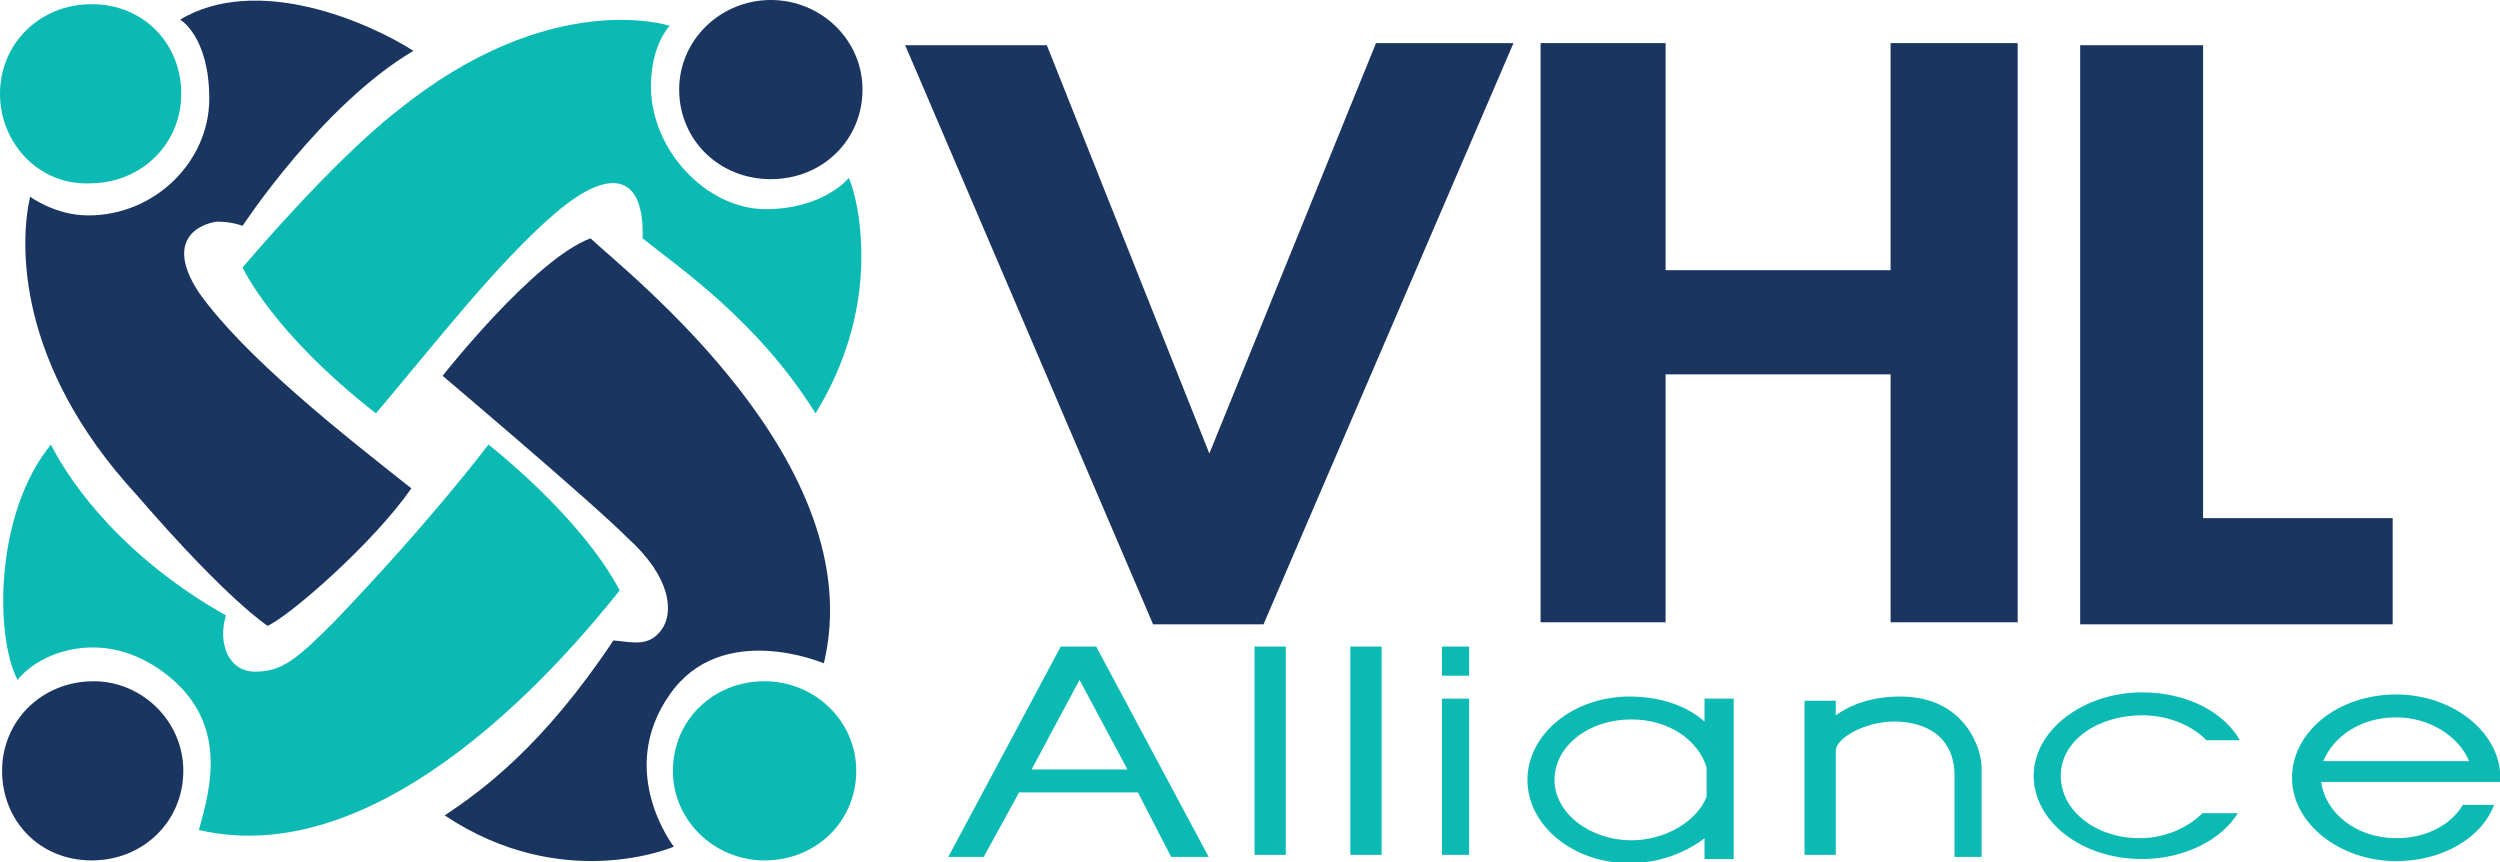 <?xml version="1.0" encoding="UTF-8"?> <svg xmlns="http://www.w3.org/2000/svg" xmlns:xlink="http://www.w3.org/1999/xlink" version="1.1" id="Layer_1" x="0px" y="0px" viewBox="0 0 120 41.4" style="enable-background:new 0 0 120 41.4;" xml:space="preserve"> <style type="text/css"> .st0{fill:#1B3561;} .st1{fill:#0CBAB4;} </style> <g id="VHLA-Main_v1" transform="translate(-190, -29)"> <g id="VHLA_logo_07.22" transform="translate(190, 29)"> <g id="Group"> <g id="Path" transform="translate(0.145, 0.04)"> <path class="st0" d="M11.5,10.8c0,0,3.8-5.8,8.2-8.4C17.5,1,12.2-1.3,8.5,0.9c0,0,1.4,0.8,1.4,3.8s-2.6,5.6-5.8,5.6 c-1.6,0-2.8-0.9-2.8-0.9c-0.5,2.2-0.7,8,5.1,14.3c4.4,5.1,6.3,6.3,6.3,6.3c1.1-0.5,5.1-4,6.9-6.6c-3.3-2.6-8-6.3-10.2-9.4 c-1.9-2.9,0.6-3.4,0.9-3.4C11,10.6,11.5,10.8,11.5,10.8z"></path> <path class="st1" d="M11.5,12.8c0,0,1.4,3.1,6.4,7c2.8-3.3,5.8-7.2,8.6-9.6s4.3-1.7,4.2,1.2c1.6,1.3,5.5,3.9,8.3,8.4 c1.3-2.1,2.2-4.7,2.2-7.5c0-2.5-0.6-3.8-0.6-3.8s-1.2,1.5-4,1.5s-5.5-2.8-5.5-5.9c0-2,0.9-2.9,0.9-2.9s-5.7-1.9-13.1,4.1 C15.7,7.8,11.5,12.8,11.5,12.8z"></path> <path class="st0" d="M21.1,18c0,0,4.4-5.6,7.1-6.6c1.8,1.7,13.5,10.8,11.2,20.4c0,0-4.9-2.1-7.4,1.5c-2.6,3.7,0.2,7.3,0.2,7.3 s-5.3,2.3-11-1.5c1.8-1.2,4.7-3.3,8.1-8.4c1,0.1,1.7,0.3,2.3-0.5c0.6-0.8,0.5-2.5-1.6-4.4C28.2,24,21.1,18,21.1,18z"></path> <path class="st1" d="M23.3,21.3c0,0,4.4,3.4,6.3,7c-2.4,3-11.2,13.6-20.2,11.5c0.6-2.1,1.4-5.2-1.6-7.5c-3-2.3-6.1-1-7.1,0.3 c-1.1-2.1-1.1-8,1.6-11.3c1,2,3.6,5.5,8.4,8.2c-0.4,1.3,0.1,2.7,1.4,2.7s2-0.6,3.8-2.4C20.6,24.9,23.3,21.3,23.3,21.3z"></path> </g> <g id="Path_00000112590583199833619810000009021000038396927420_"> <path class="st0" d="M41.4,4.3c0,2.4-1.9,4.3-4.4,4.3s-4.4-1.9-4.4-4.3S34.6,0,37,0C39.4,0,41.4,1.9,41.4,4.3z"></path> <path class="st1" d="M41.1,37c0,2.4-1.9,4.3-4.4,4.3c-2.4,0-4.4-1.9-4.4-4.3c0-2.4,1.9-4.3,4.4-4.3C39.1,32.7,41.1,34.6,41.1,37 z"></path> <path class="st0" d="M8.8,37c0,2.4-1.9,4.3-4.4,4.3S0.1,39.4,0.1,37c0-2.4,1.9-4.3,4.4-4.3C6.8,32.7,8.8,34.6,8.8,37z"></path> <path class="st1" d="M8.7,4.5c0,2.4-1.9,4.3-4.4,4.3C1.9,8.9,0,6.9,0,4.5s1.9-4.3,4.4-4.3S8.7,2.1,8.7,4.5z"></path> </g> </g> <g id="Group_00000182496691432254325340000002192839408505863045_" transform="translate(43.448, 2.069)"> <path id="Path_00000147206249663259170870000000224565182904650928_" class="st0" d="M0,0.1h6.8l7.8,19.6l8-19.7 c1.5,0,6.6,0,6.6,0l-12,27.9c-2.1,0-5.3,0-5.3,0L0,0.1z"></path> <polygon id="Path_00000053534475338581878940000011880794569031556259_" class="st0" points="47.3,0 47.3,10.9 36.5,10.9 36.5,0 30.5,0 30.5,27.8 36.5,27.8 36.5,15.9 47.3,15.9 47.3,27.8 53.4,27.8 53.4,0 "></polygon> <path id="Path_00000042728606721373503720000012556588831280488852_" class="st0" d="M56.4,0.1h5.9v22.7c2.9,0,9.1,0,9.1,0v5.1 c-2.4,0-15,0-15,0C56.4,26.6,56.4,0.1,56.4,0.1z"></path> </g> <g id="Group_00000062895668725160385260000010299724970965463947_" transform="translate(45.517, 31.034)"> <path id="Shape" class="st1" d="M5.4,0L0,10.1h1.7L3.4,7c1.9,0,4.9,0,5.7,0l1.6,3.1h1.8L7.1,0H5.4z M4,5.9l2.3-4.3l2.3,4.3 C7.6,5.9,5.2,5.9,4,5.9z"></path> <rect id="Rectangle" x="14.7" y="0" class="st1" width="1.5" height="10"></rect> <rect id="Rectangle_00000098207667667802356650000018275832157359347120_" x="19.3" y="0" class="st1" width="1.5" height="10"></rect> <rect id="Rectangle_00000015346111449829588320000007219038986204247450_" x="23.7" y="2.5" class="st1" width="1.3" height="7.5"></rect> <rect id="Rectangle_00000183219106251682163540000011385483078702549148_" x="23.7" y="0" class="st1" width="1.3" height="1.4"></rect> <path id="Shape_00000008144843464814681540000009646062525038426255_" class="st1" d="M36.3,3.6c-0.9-0.8-2.2-1.2-3.6-1.2 c-2.7,0-4.9,1.8-4.9,4s2.2,4,4.9,4c1.4,0,2.7-0.5,3.6-1.2v1h1.4V2.5h-1.4V3.6z M32.8,9.3c-2,0-3.7-1.3-3.7-2.9s1.6-2.9,3.7-2.9 c1.8,0,3.2,1,3.6,2.3v1.4C36,8.3,34.5,9.3,32.8,9.3z"></path> <path id="Path_00000090253246102018066540000010073550779399059338_" class="st1" d="M45.7,2.4c-1.4,0-2.4,0.4-3.1,0.9V2.6h-1.5 V10h1.5V5c0-0.6,1.4-1.4,2.8-1.4c1.5,0,2.9,0.7,2.9,2.6s0,3.9,0,3.9c0.5,0,1.3,0,1.3,0c0-1.9,0-3.4,0-4.3S48.8,2.4,45.7,2.4z"></path> <path id="Path_00000142148785514811108970000001138175483924897178_" class="st1" d="M57.3,3.3c1.3,0,2.4,0.5,3.1,1.2H62 c-0.8-1.4-2.6-2.3-4.7-2.3c-2.8,0-5.2,1.8-5.2,4c0,2.2,2.3,4,5.2,4c2,0,3.8-0.9,4.6-2.2h-1.7c-0.7,0.7-1.8,1.2-3,1.2 c-2.1,0-3.8-1.3-3.8-3S55.2,3.3,57.3,3.3z"></path> <path id="Shape_00000098916768850886781380000009239362797413971367_" class="st1" d="M74.5,6.5c0-0.1,0-0.1,0-0.2 c0-2.2-2.3-4-5-4c-2.8,0-5,1.8-5,4s2.3,4,5,4c2.2,0,4.1-1.1,4.7-2.7c-0.5,0-1,0-1.5,0c-0.6,1-1.8,1.6-3.2,1.6 c-1.9,0-3.4-1.2-3.6-2.7H73H74.5z M66,5.5c0.5-1.2,1.8-2.1,3.5-2.1c1.6,0,3,0.9,3.5,2.1H66z"></path> </g> </g> </g> </svg> 